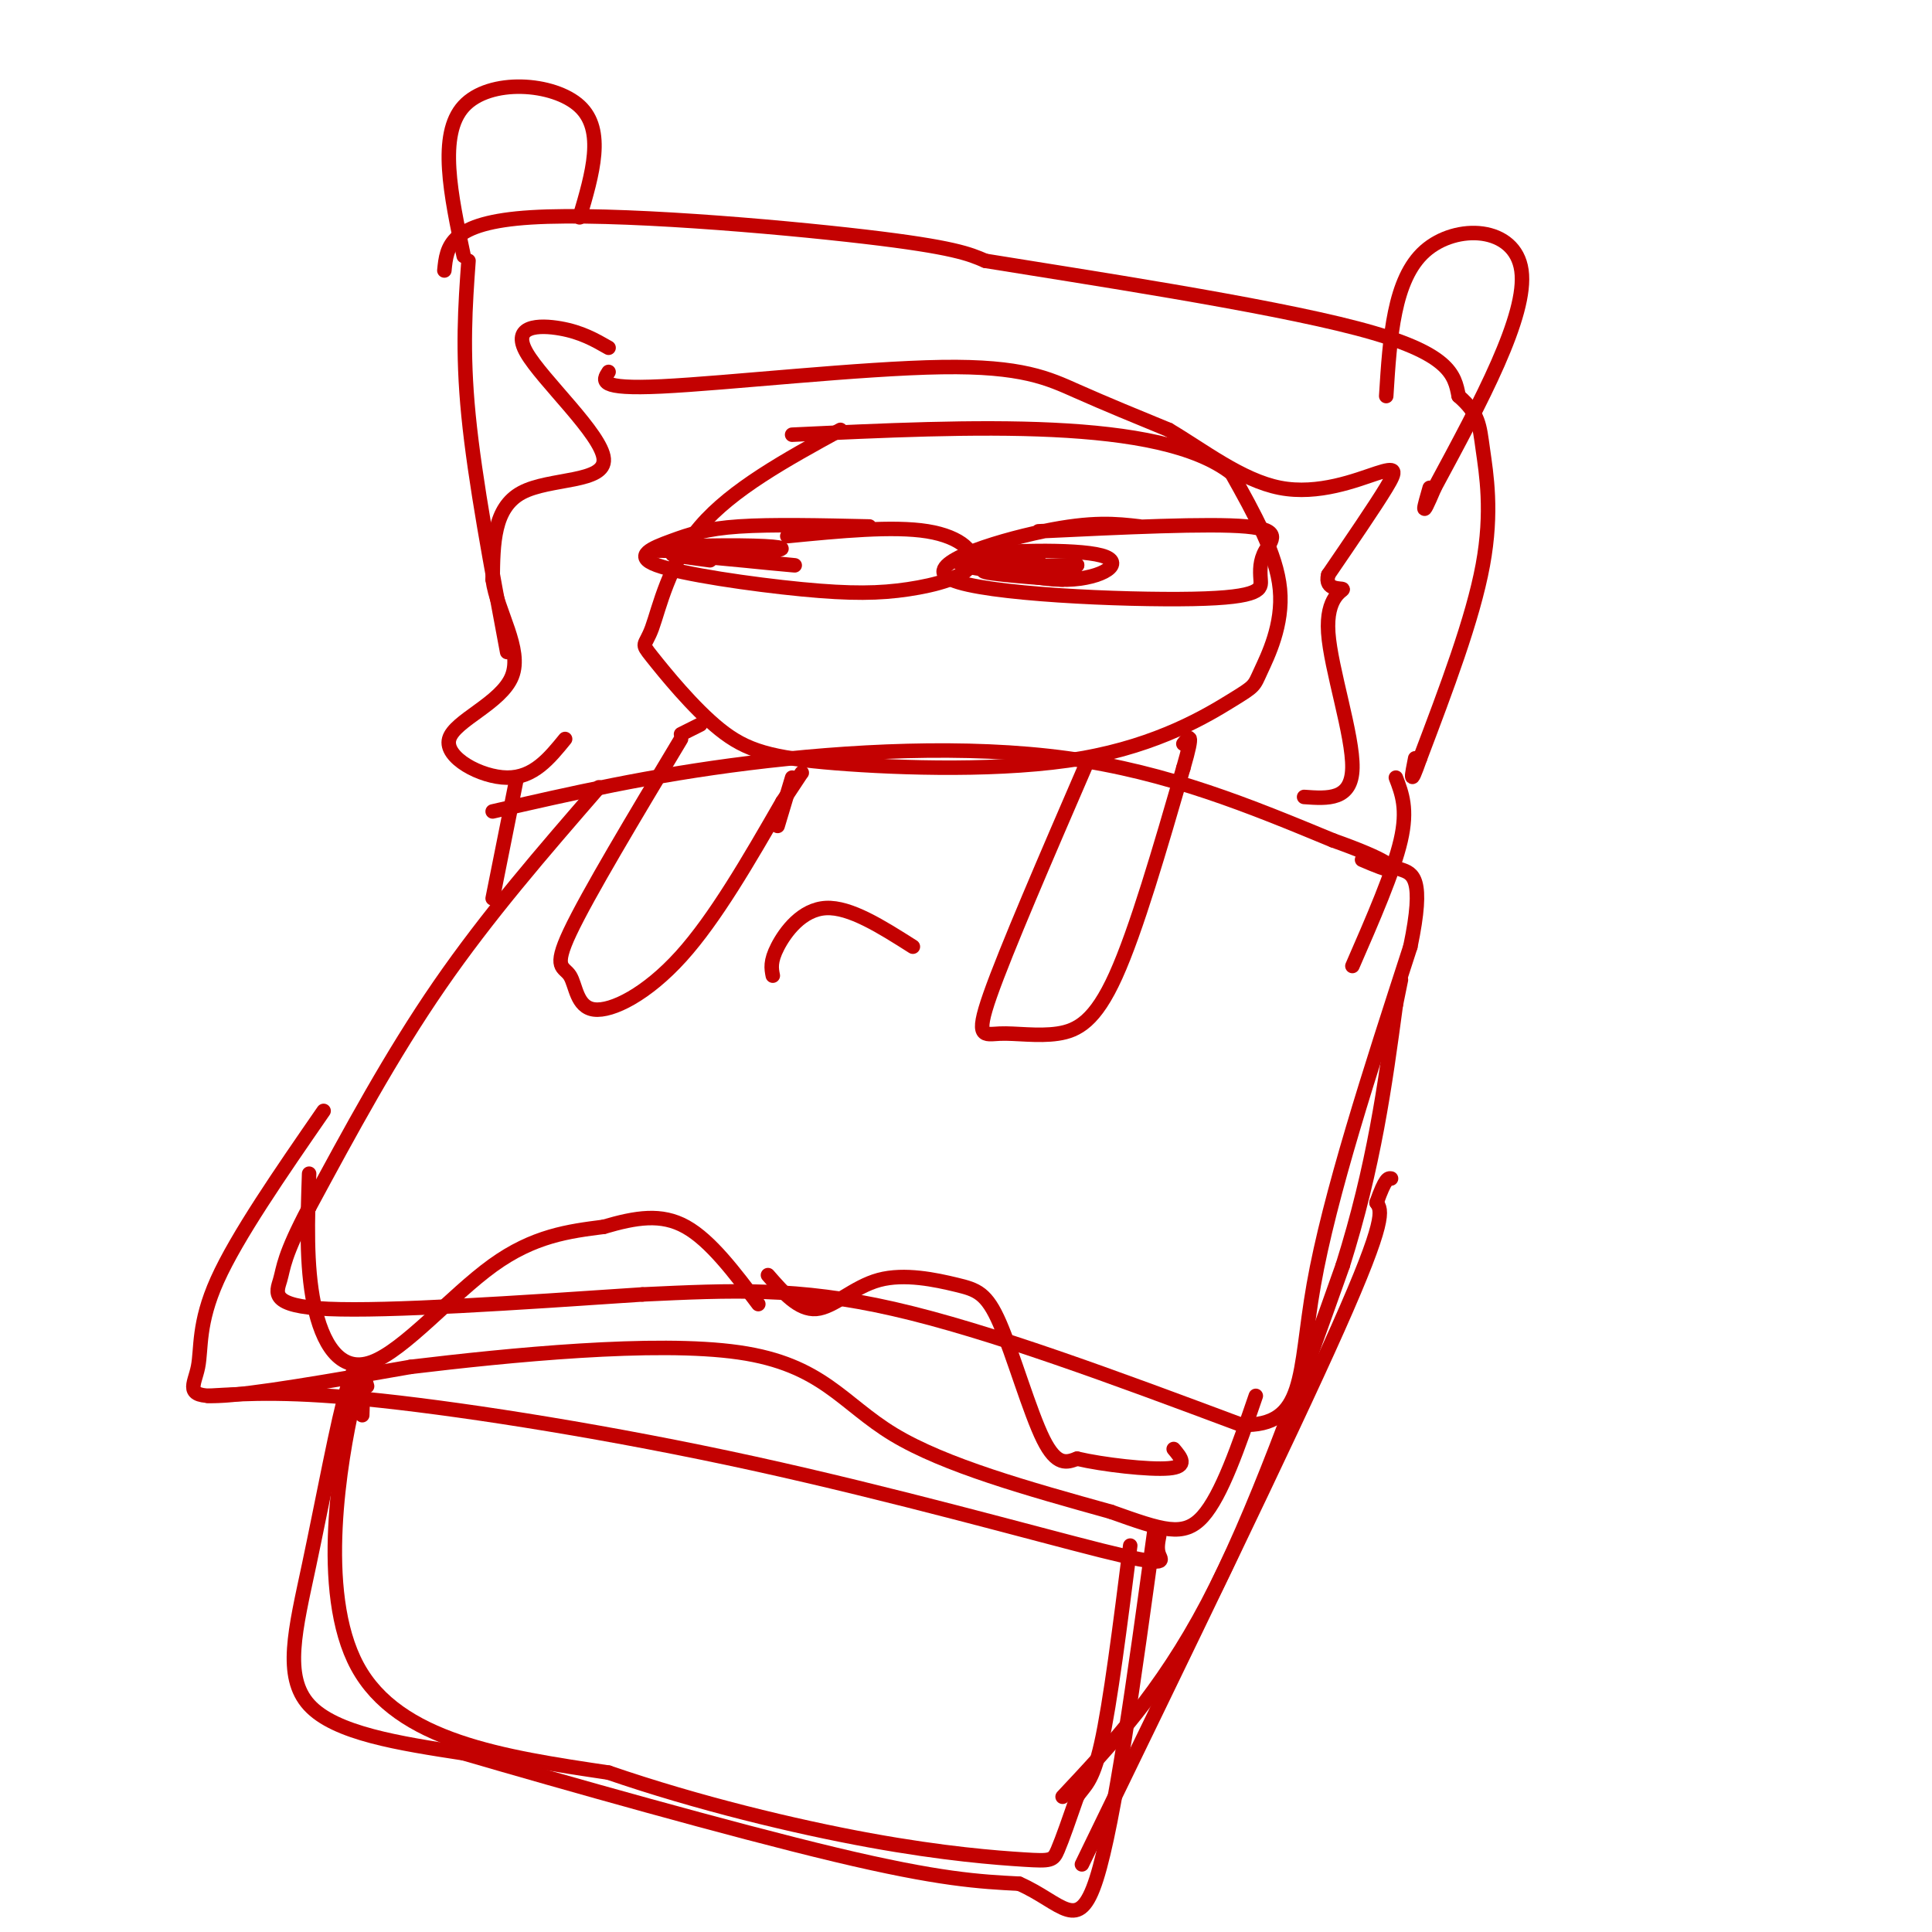 <svg viewBox='0 0 400 400' version='1.1' xmlns='http://www.w3.org/2000/svg' xmlns:xlink='http://www.w3.org/1999/xlink'><g fill='none' stroke='#C30101' stroke-width='3' stroke-linecap='round' stroke-linejoin='round'><path d='M174,89c-11.211,6.149 -22.422,12.298 -29,20c-6.578,7.702 -8.523,16.957 -10,21c-1.477,4.043 -2.486,2.873 0,6c2.486,3.127 8.468,10.552 14,15c5.532,4.448 10.615,5.921 24,7c13.385,1.079 35.073,1.764 51,-1c15.927,-2.764 26.094,-8.978 31,-12c4.906,-3.022 4.552,-2.852 6,-6c1.448,-3.148 4.700,-9.614 4,-17c-0.700,-7.386 -5.350,-15.693 -10,-24'/><path d='M255,98c-7.378,-5.778 -20.822,-8.222 -37,-9c-16.178,-0.778 -35.089,0.111 -54,1'/><path d='M180,109c-10.121,-0.227 -20.242,-0.454 -27,0c-6.758,0.454 -10.152,1.588 -14,3c-3.848,1.412 -8.150,3.101 -3,5c5.150,1.899 19.753,4.006 30,5c10.247,0.994 16.138,0.875 22,0c5.862,-0.875 11.694,-2.505 13,-5c1.306,-2.495 -1.912,-5.856 -9,-7c-7.088,-1.144 -18.044,-0.072 -29,1'/><path d='M236,109c-4.898,-0.566 -9.797,-1.132 -20,1c-10.203,2.132 -25.712,6.962 -19,10c6.712,3.038 35.644,4.284 50,4c14.356,-0.284 14.137,-2.097 14,-4c-0.137,-1.903 -0.191,-3.897 1,-6c1.191,-2.103 3.626,-4.315 -4,-5c-7.626,-0.685 -25.313,0.158 -43,1'/><path d='M136,114c9.313,0.116 18.625,0.233 23,0c4.375,-0.233 3.812,-0.815 -3,-1c-6.812,-0.185 -19.872,0.027 -17,1c2.872,0.973 21.678,2.707 25,3c3.322,0.293 -8.839,-0.853 -21,-2'/><path d='M143,115c-4.244,-0.356 -4.356,-0.244 -3,0c1.356,0.244 4.178,0.622 7,1'/><path d='M215,116c-6.678,-0.598 -13.356,-1.196 -12,0c1.356,1.196 10.744,4.185 18,4c7.256,-0.185 12.378,-3.544 7,-5c-5.378,-1.456 -21.256,-1.007 -27,0c-5.744,1.007 -1.356,2.574 4,3c5.356,0.426 11.678,-0.287 18,-1'/><path d='M223,117c-2.133,-0.022 -16.467,0.422 -19,1c-2.533,0.578 6.733,1.289 16,2'/><path d='M164,161c0.000,0.000 -3.000,10.000 -3,10'/><path d='M102,168c16.267,-3.733 32.533,-7.467 53,-10c20.467,-2.533 45.133,-3.867 66,-1c20.867,2.867 37.933,9.933 55,17'/><path d='M276,174c11.489,4.067 12.711,5.733 12,6c-0.711,0.267 -3.356,-0.867 -6,-2'/><path d='M124,163c-11.500,13.250 -23.000,26.500 -33,41c-10.000,14.500 -18.500,30.250 -27,46'/><path d='M64,250c-5.357,10.119 -5.250,12.417 -6,15c-0.750,2.583 -2.357,5.452 10,6c12.357,0.548 38.679,-1.226 65,-3'/><path d='M133,268c18.467,-0.867 32.133,-1.533 52,3c19.867,4.533 45.933,14.267 72,24'/><path d='M257,295c13.644,0.400 11.756,-10.600 15,-29c3.244,-18.400 11.622,-44.200 20,-70'/><path d='M292,196c3.000,-14.333 0.500,-15.167 -2,-16'/><path d='M145,150c0.000,0.000 -4.000,2.000 -4,2'/><path d='M141,153c-9.679,16.136 -19.359,32.271 -23,40c-3.641,7.729 -1.244,7.051 0,9c1.244,1.949 1.335,6.525 5,7c3.665,0.475 10.904,-3.150 18,-11c7.096,-7.850 14.048,-19.925 21,-32'/><path d='M162,166c4.167,-6.333 4.083,-6.167 4,-6'/><path d='M225,158c-8.389,19.408 -16.778,38.817 -20,48c-3.222,9.183 -1.276,8.142 2,8c3.276,-0.142 7.882,0.616 12,0c4.118,-0.616 7.748,-2.604 12,-12c4.252,-9.396 9.126,-26.198 14,-43'/><path d='M245,159c2.333,-8.000 1.167,-6.500 0,-5'/><path d='M67,230c-8.964,12.970 -17.929,25.940 -22,35c-4.071,9.060 -3.250,14.208 -4,18c-0.750,3.792 -3.071,6.226 4,6c7.071,-0.226 23.536,-3.113 40,-6'/><path d='M85,283c20.202,-2.429 50.708,-5.500 68,-3c17.292,2.500 21.369,10.571 32,17c10.631,6.429 27.815,11.214 45,16'/><path d='M230,313c10.733,3.822 15.067,5.378 19,1c3.933,-4.378 7.467,-14.689 11,-25'/><path d='M43,289c8.582,-0.518 17.164,-1.037 36,1c18.836,2.037 47.925,6.628 77,13c29.075,6.372 58.136,14.523 72,18c13.864,3.477 12.533,2.279 12,1c-0.533,-1.279 -0.266,-2.640 0,-4'/><path d='M97,54c-0.667,9.250 -1.333,18.500 0,32c1.333,13.500 4.667,31.250 8,49'/><path d='M92,56c0.489,-4.978 0.978,-9.956 18,-11c17.022,-1.044 50.578,1.844 69,4c18.422,2.156 21.711,3.578 25,5'/><path d='M204,54c20.067,3.267 57.733,8.933 77,14c19.267,5.067 20.133,9.533 21,14'/><path d='M302,82c4.226,3.702 4.292,5.958 5,11c0.708,5.042 2.060,12.869 0,24c-2.060,11.131 -7.530,25.565 -13,40'/><path d='M294,157c-2.333,6.667 -1.667,3.333 -1,0'/><path d='M126,72c-2.823,-1.617 -5.646,-3.234 -10,-4c-4.354,-0.766 -10.239,-0.679 -7,5c3.239,5.679 15.603,16.952 16,22c0.397,5.048 -11.172,3.871 -17,7c-5.828,3.129 -5.914,10.565 -6,18'/><path d='M102,120c0.919,6.679 6.215,14.378 4,20c-2.215,5.622 -11.943,9.167 -13,13c-1.057,3.833 6.555,7.952 12,8c5.445,0.048 8.722,-3.976 12,-8'/><path d='M126,77c-1.190,1.821 -2.381,3.643 11,3c13.381,-0.643 41.333,-3.750 58,-4c16.667,-0.250 22.048,2.357 28,5c5.952,2.643 12.476,5.321 19,8'/><path d='M242,89c7.006,4.128 15.022,10.447 23,12c7.978,1.553 15.917,-1.659 20,-3c4.083,-1.341 4.309,-0.812 2,3c-2.309,3.812 -7.155,10.906 -12,18'/><path d='M275,119c-0.884,3.346 2.907,2.711 3,3c0.093,0.289 -3.514,1.501 -3,9c0.514,7.499 5.147,21.285 5,28c-0.147,6.715 -5.073,6.357 -10,6'/><path d='M75,293c0.200,-6.356 0.400,-12.711 -2,-2c-2.400,10.711 -7.400,38.489 1,54c8.400,15.511 30.200,18.756 52,22'/><path d='M126,367c18.434,6.335 38.518,11.172 54,14c15.482,2.828 26.360,3.646 32,4c5.640,0.354 6.040,0.244 7,-2c0.960,-2.244 2.480,-6.622 4,-11'/><path d='M223,372c1.467,-2.333 3.133,-2.667 5,-11c1.867,-8.333 3.933,-24.667 6,-41'/><path d='M220,372c10.167,-10.833 20.333,-21.667 30,-40c9.667,-18.333 18.833,-44.167 28,-70'/><path d='M278,262c6.500,-20.667 8.750,-37.333 11,-54'/><path d='M289,208c1.833,-9.000 0.917,-4.500 0,0'/><path d='M76,287c-0.976,-3.381 -1.952,-6.762 -4,0c-2.048,6.762 -5.167,23.667 -8,37c-2.833,13.333 -5.381,23.095 0,29c5.381,5.905 18.690,7.952 32,10'/><path d='M96,363c20.400,5.956 55.400,15.844 77,21c21.600,5.156 29.800,5.578 38,6'/><path d='M211,390c8.933,3.911 12.267,10.689 16,-1c3.733,-11.689 7.867,-41.844 12,-72'/><path d='M224,386c21.417,-44.083 42.833,-88.167 53,-111c10.167,-22.833 9.083,-24.417 8,-26'/><path d='M285,249c1.833,-5.167 2.417,-5.083 3,-5'/><path d='M96,53c-2.667,-12.578 -5.333,-25.156 0,-31c5.333,-5.844 18.667,-4.956 24,0c5.333,4.956 2.667,13.978 0,23'/><path d='M287,82c0.756,-12.111 1.511,-24.222 8,-30c6.489,-5.778 18.711,-5.222 20,4c1.289,9.222 -8.356,27.111 -18,45'/><path d='M297,101c-3.167,7.500 -2.083,3.750 -1,0'/><path d='M107,161c0.000,0.000 -5.000,25.000 -5,25'/><path d='M289,161c1.250,3.250 2.500,6.500 1,13c-1.500,6.500 -5.750,16.250 -10,26'/><path d='M160,202c-0.289,-1.467 -0.578,-2.933 1,-6c1.578,-3.067 5.022,-7.733 10,-8c4.978,-0.267 11.489,3.867 18,8'/><path d='M64,243c-0.327,9.506 -0.655,19.012 1,27c1.655,7.988 5.292,14.458 12,12c6.708,-2.458 16.488,-13.845 25,-20c8.512,-6.155 15.756,-7.077 23,-8'/><path d='M125,254c6.689,-1.956 11.911,-2.844 17,0c5.089,2.844 10.044,9.422 15,16'/><path d='M159,264c3.183,3.653 6.366,7.306 10,7c3.634,-0.306 7.720,-4.571 13,-6c5.280,-1.429 11.756,-0.022 16,1c4.244,1.022 6.258,1.660 9,8c2.742,6.340 6.212,18.383 9,24c2.788,5.617 4.894,4.809 7,4'/><path d='M223,302c5.267,1.244 14.933,2.356 19,2c4.067,-0.356 2.533,-2.178 1,-4'/></g>
</svg>